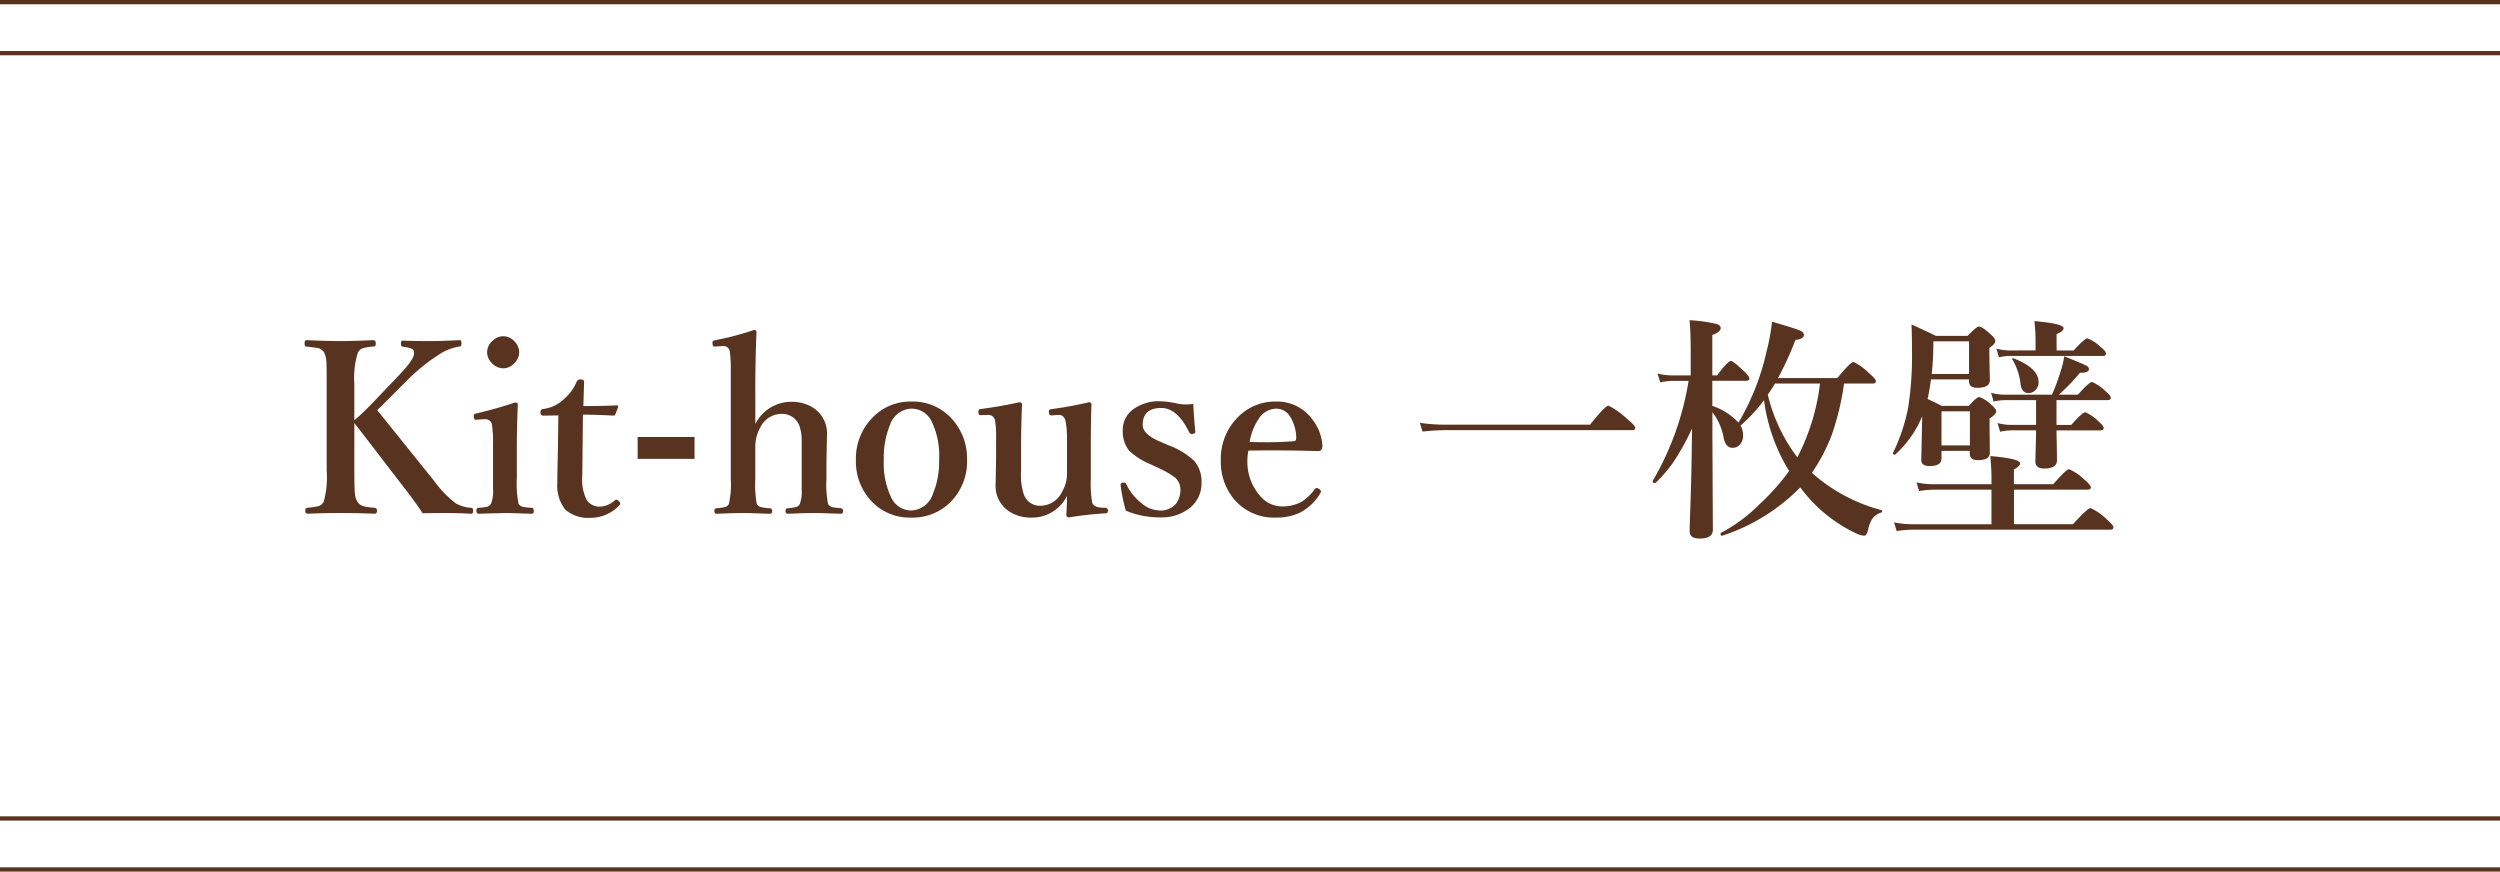 <svg xmlns="http://www.w3.org/2000/svg" width="294" height="102.5" viewBox="0 0 294 102.5"><g transform="translate(1695 -3039.149)"><path d="M7.191-11.279v5.51q0,2.215.068,2.8a2.3,2.3,0,0,0,.273.916,1.306,1.306,0,0,0,.807.574,11.361,11.361,0,0,0,1.244.164q.273.027.273.355t-.273.342Q7.574-.7,5.564-.7q-2.092,0-3.828.082-.314,0-.314-.342t.246-.355a11.5,11.5,0,0,0,1.3-.191A1.044,1.044,0,0,0,3.6-2.051,11.045,11.045,0,0,0,3.938-5.77V-15.928q0-2.2-.041-2.693a2.848,2.848,0,0,0-.26-.957,1.119,1.119,0,0,0-.807-.533q-.273-.055-1.3-.164-.191-.027-.191-.355,0-.4.246-.4,2.42.109,3.979.109,1.463,0,3.842-.109.3,0,.3.369a.48.48,0,0,1-.068.314.5.5,0,0,1-.26.068,6.869,6.869,0,0,0-1.217.205,1.086,1.086,0,0,0-.547.492,9.844,9.844,0,0,0-.424,3.65v4.334q1.2-1.053,2.105-2.01l3.131-3.281q1.791-1.859,1.791-2.584a1.139,1.139,0,0,0-.041-.3q-.109-.355-1.258-.479-.246-.027-.246-.383t.246-.342q1.039.055,3.254.055,1.3,0,3.4-.109.219,0,.219.369t-.219.383a5.849,5.849,0,0,0-2.447.957,21.754,21.754,0,0,0-3.473,2.775l-2.652,2.652q-.615.615-1.121,1.094L16.57-4.484a12.327,12.327,0,0,0,2.584,2.666,4.194,4.194,0,0,0,1.818.506q.191.027.191.355t-.219.342Q19.332-.7,18.225-.7q-2.16,0-2.994.027-1.039-1.545-2.215-3.049L10.965-6.385Q8.312-9.857,7.191-11.279ZM23.5-8.791a13.566,13.566,0,0,0-.137-2.365.772.772,0,0,0-.82-.574h-.219l-.725.055h-.164q-.164,0-.191-.314-.014-.123-.014-.164,0-.205.314-.26A46.34,46.34,0,0,0,26.086-13.7q.328,0,.328.287Q26.3-10.678,26.3-8.449v3.664A12.264,12.264,0,0,0,26.5-1.791a.8.8,0,0,0,.6.383q.205.041,1,.1.191.027.191.355T28.1-.615q-.342-.014-1.039-.027Q25.621-.7,24.992-.7q-.178,0-3.172.082-.273,0-.273-.342t.246-.355A6.385,6.385,0,0,0,22.8-1.436a.787.787,0,0,0,.465-.355A4.167,4.167,0,0,0,23.5-3.568V-8.791Zm1.217-12.7a1.776,1.776,0,0,1,1.34.643,1.789,1.789,0,0,1,.52,1.244,1.815,1.815,0,0,1-.656,1.367,1.745,1.745,0,0,1-1.2.52,1.87,1.87,0,0,1-1.395-.656,1.774,1.774,0,0,1-.52-1.23,1.786,1.786,0,0,1,.67-1.381A1.814,1.814,0,0,1,24.719-21.492Zm6.467,9.311-1.791.027q-.314,0-.314-.4a.337.337,0,0,1,.342-.383,4.309,4.309,0,0,0,2.461-1.2,5.327,5.327,0,0,0,1.449-2,.458.458,0,0,1,.479-.273q.4,0,.4.273-.082,2.721-.082,2.857,2.2,0,3.965-.082a.109.109,0,0,1,.123.123v.068l-.314.82a.242.242,0,0,1-.273.191q-2.078-.109-3.555-.109L34-5.1a5.349,5.349,0,0,0,.533,2.9,1.865,1.865,0,0,0,1.518.752A2.761,2.761,0,0,0,37.83-2.2a.257.257,0,0,1,.164-.068.424.424,0,0,1,.287.15.485.485,0,0,1,.178.3.345.345,0,0,1-.123.232A4.645,4.645,0,0,1,34.945-.137a4.09,4.09,0,0,1-2.939-.957,4.528,4.528,0,0,1-.943-3.131q0-1.176.068-3.951ZM47.2-9.639v2.57H40.51v-2.57Zm7.15-1.531a4.723,4.723,0,0,1,4.225-2.611,4.608,4.608,0,0,1,2.652.752A3.594,3.594,0,0,1,62.768-9.8l-.055,3.172v1.9A11.466,11.466,0,0,0,62.9-1.791a.716.716,0,0,0,.574.41q.164.041.971.123.219.041.219.328,0,.314-.246.314-.055,0-1.709-.055Q61.838-.7,61.3-.7q-.629,0-1.668.027-1.244.055-1.463.055-.273,0-.273-.314t.246-.328a6.021,6.021,0,0,0,1.012-.15.659.659,0,0,0,.438-.383A4.245,4.245,0,0,0,59.8-3.459V-9.174a5.282,5.282,0,0,0-.26-1.75,2.152,2.152,0,0,0-2.119-1.436,2.779,2.779,0,0,0-2.488,1.6,4.579,4.579,0,0,0-.588,2.242V-4.73a13.206,13.206,0,0,0,.164,2.939.737.737,0,0,0,.533.4,7.954,7.954,0,0,0,1.012.137.271.271,0,0,1,.273.3q0,.342-.273.342-.1,0-1.627-.055Q53.607-.7,53.088-.7q-.629,0-1.75.027-1.367.055-1.586.055t-.219-.342a.264.264,0,0,1,.219-.3,6.2,6.2,0,0,0,1.039-.15.663.663,0,0,0,.451-.383,10.634,10.634,0,0,0,.219-2.939v-12.66a16.091,16.091,0,0,0-.109-2.27.744.744,0,0,0-.834-.67h-.1l-.779.055H49.52q-.178,0-.205-.342-.014-.123-.014-.15,0-.178.287-.246a34.962,34.962,0,0,0,4.621-1.217q.273,0,.273.219-.137,3.445-.137,6.836Zm18.348-2.639a6.158,6.158,0,0,1,4.922,2.215,6.9,6.9,0,0,1,1.627,4.621,6.75,6.75,0,0,1-2.023,5.059,6.27,6.27,0,0,1-4.525,1.75,6.163,6.163,0,0,1-4.936-2.2,6.775,6.775,0,0,1-1.586-4.553,6.837,6.837,0,0,1,2.051-5.1A6.125,6.125,0,0,1,72.693-13.809Zm0,.834a2.761,2.761,0,0,0-2.529,1.955,10,10,0,0,0-.711,4.047,9.231,9.231,0,0,0,.9,4.512A2.6,2.6,0,0,0,72.693-1a2.788,2.788,0,0,0,2.543-1.969,9.717,9.717,0,0,0,.725-4.006,9.252,9.252,0,0,0-.9-4.539A2.619,2.619,0,0,0,72.693-12.975ZM91.26-.191a.3.3,0,0,1-.342-.342Q91-1.764,91-2.721A4.561,4.561,0,0,1,86.8-.164,4.612,4.612,0,0,1,84.137-.93a3.591,3.591,0,0,1-1.531-3.213l.055-2.994V-9.352a13.032,13.032,0,0,0-.109-2.16.8.8,0,0,0-.875-.725l-.725.027a.594.594,0,0,1-.287-.041.476.476,0,0,1-.068-.273,1.455,1.455,0,0,1-.014-.15q0-.232.287-.26,2.557-.342,4.512-.793.328,0,.328.287Q85.6-10.773,85.6-8.545v2.939a7.31,7.31,0,0,0,.314,2.693,2,2,0,0,0,2.037,1.354,2.818,2.818,0,0,0,2.461-1.627A4.19,4.19,0,0,0,91-5.4V-9.352a11.116,11.116,0,0,0-.164-2.133q-.178-.793-.875-.752l-.752.055h-.1q-.205,0-.232-.342-.014-.137-.014-.15,0-.205.314-.246a44.509,44.509,0,0,0,4.4-.807q.3,0,.3.26Q93.8-11.43,93.8-8.545v3.869A13.039,13.039,0,0,0,93.967-1.9q.191.506,1.039.561l.533.027a.285.285,0,0,1,.273.328q0,.314-.246.314A42.54,42.54,0,0,0,91.26-.191Zm14.588-13.33q.123,2.215.246,3.254,0,.219-.314.26a.634.634,0,0,1-.123.014.346.346,0,0,1-.287-.205q-1.395-2.857-3.281-2.857-2.188,0-2.187,2,0,1.107,2.105,1.982l.984.424a9.123,9.123,0,0,1,2.953,1.8,3.733,3.733,0,0,1,.875,2.6,3.685,3.685,0,0,1-1.326,2.912,5.338,5.338,0,0,1-3.6,1.148,10.164,10.164,0,0,1-3.979-.793A19.632,19.632,0,0,1,97.3-4.02q0-.219.273-.246.137-.014.191-.014.123,0,.205.178a6.444,6.444,0,0,0,1.9,2.338A3.346,3.346,0,0,0,101.9-1a2.318,2.318,0,0,0,1.914-.793,2.637,2.637,0,0,0,.52-1.709,1.816,1.816,0,0,0-.766-1.477,10.8,10.8,0,0,0-1.8-1.012l-.957-.451a7.956,7.956,0,0,1-2.5-1.586,3.671,3.671,0,0,1-.752-2.447,2.952,2.952,0,0,1,1.189-2.393,5.046,5.046,0,0,1,3.24-.971,9.993,9.993,0,0,1,2.01.273,4.468,4.468,0,0,0,.93.1A8.976,8.976,0,0,0,105.848-13.521Zm6.494,5.482a4.383,4.383,0,0,0-.123,1.012,6.088,6.088,0,0,0,1.518,4.348,3.378,3.378,0,0,0,2.488,1.2,4.658,4.658,0,0,0,2.365-.547A5.5,5.5,0,0,0,120.121-3.5a.314.314,0,0,1,.273-.137.6.6,0,0,1,.26.109q.219.178.219.287a.88.88,0,0,1-.137.3,5.936,5.936,0,0,1-2.379,2.215,6.4,6.4,0,0,1-2.8.561,6.108,6.108,0,0,1-4.908-2.16,6.835,6.835,0,0,1-1.559-4.566,6.927,6.927,0,0,1,2.051-5.127,6.121,6.121,0,0,1,4.443-1.791,5.1,5.1,0,0,1,4.252,2.078,5.485,5.485,0,0,1,1.2,3.131.842.842,0,0,1-.137.479.55.55,0,0,1-.424.137q-2.8-.082-5.387-.082Q113.627-8.066,112.342-8.039Zm.137-1.012q1.395.027,2.064.027,1.5,0,3.172-.123.246-.027.246-.437a4.863,4.863,0,0,0-.7-2.42,1.921,1.921,0,0,0-1.682-.971,2.507,2.507,0,0,0-2.064,1.244A6.759,6.759,0,0,0,112.479-9.051Zm45.35-1.668q0,.273-.355.273H135.516q-1.08,0-2.707.164l-.314-1.025a21.578,21.578,0,0,0,2.967.219H152.51q1.8-2.242,2.16-2.242a8.932,8.932,0,0,1,2.174,1.545Q157.828-10.992,157.828-10.719Zm24.555-5.209a31.913,31.913,0,0,1-1.463,6.084A21.264,21.264,0,0,1,178.6-5.428a19.815,19.815,0,0,0,8.148,4.375.119.119,0,0,1,.109.137.159.159,0,0,1-.109.164,2,2,0,0,0-1.039.725,3.616,3.616,0,0,0-.492,1.271q-.164.725-.479.725a2.683,2.683,0,0,1-.984-.3,17.27,17.27,0,0,1-6.521-5.387,22.7,22.7,0,0,1-9.187,5.688h-.027q-.164,0-.164-.232a.11.11,0,0,1,.055-.109,18.274,18.274,0,0,0,4.43-3.268,26,26,0,0,0,3.582-4.006,21.084,21.084,0,0,1-2.953-8.326,19.553,19.553,0,0,1-2.762,2.994,2.257,2.257,0,0,1,.3,1.176,1.489,1.489,0,0,1-.41,1.08,1.127,1.127,0,0,1-.82.355q-.779,0-1.039-1.094a6.9,6.9,0,0,0-1.34-3.1v2.652l.055,11.17q0,1.039-1.531,1.039-1.2,0-1.2-.861,0-.451.055-2.064.191-4.881.219-10.008a27.58,27.58,0,0,1-2.229,4.006,16.482,16.482,0,0,1-2.064,2.393.152.152,0,0,1-.068.014q-.26,0-.26-.219a.121.121,0,0,1,.014-.055A33.912,33.912,0,0,0,164.1-16.242h-1.887a7.551,7.551,0,0,0-1.449.178l-.314-1.039a7.263,7.263,0,0,0,1.709.219h2.188V-19.7q0-2.27-.137-3.678a18.782,18.782,0,0,1,3.158.438q.506.15.506.492,0,.451-.984.807v4.758h.561q1.258-1.7,1.627-1.7.26,0,1.531,1.2.643.6.643.861t-.355.273h-4.006V-13.3a7.421,7.421,0,0,1,3.076,1.969,28.611,28.611,0,0,0,3.281-8.285,26.036,26.036,0,0,0,.67-3.582q2.734.793,3.254,1.025.492.219.492.533,0,.465-1,.588a38.5,38.5,0,0,1-2.051,4.484h6.973q1.559-1.9,1.914-1.9a7.158,7.158,0,0,1,1.846,1.34q.779.67.779.916,0,.287-.369.287Zm-2.83,0h-5.291q-.205.355-.848,1.313a19.788,19.788,0,0,0,3.473,7.369A25.358,25.358,0,0,0,179.553-15.928Zm12.018,3.855a12.673,12.673,0,0,1-3.158,4.484.111.111,0,0,1-.082.027q-.205,0-.205-.178a.056.056,0,0,1,.014-.041,21.631,21.631,0,0,0,1.777-5.291,39.528,39.528,0,0,0,.451-6.809q0-1.764-.055-2.994,1.641.738,2.857,1.34h3.746q1.039-1.094,1.326-1.094.4,0,1.449.984.479.424.479.725,0,.328-.7.807v.793l.055,2.994q0,.9-1.477.9-.971,0-.971-.766v-.219h-4.471q-.232,1.6-.4,2.3.588.26,1.654.807h3.186q.943-1.039,1.244-1.039a3.893,3.893,0,0,1,1.422.93q.561.479.561.752,0,.342-.779.834v.684l.027,3.363q0,.861-1.395.861-.957,0-.957-.752v-.342H193.84v.9q0,.889-1.395.889-.984,0-.984-.725Zm5.51-4.977v-3.842h-4.2v.7q-.041,1.859-.191,3.145Zm.1,8.395V-12.66H193.84v4.006Zm5.182,5.209V.615H209.3q1.736-1.9,2.064-1.9A6.562,6.562,0,0,1,213.254.027q.807.7.807.957t-.355.273H190.395a12.674,12.674,0,0,0-1.818.164L188.262.4a10.9,10.9,0,0,0,2.078.219h9.379V-3.445h-6.863a10.766,10.766,0,0,0-1.654.164l-.3-1.025a8.9,8.9,0,0,0,1.873.219h6.945v-.7q0-1.066-.137-2.611,3.5.3,3.5.848,0,.342-.725.725v1.736h4.621q1.545-1.764,1.873-1.764a6.3,6.3,0,0,1,1.8,1.23q.752.643.752.9t-.369.273Zm5-10.527v2.912H209.1q1.326-1.49,1.654-1.49a4.965,4.965,0,0,1,1.518,1.039q.643.561.643.82t-.369.273h-5.182q.055,2.816.055,3.527,0,.957-1.5.957-1.039,0-1.039-.834l.082-3.254v-.4h-2.912a6.722,6.722,0,0,0-1.312.164l-.314-1.025a6.007,6.007,0,0,0,1.545.219h2.994v-2.912h-3.637a7.006,7.006,0,0,0-1.354.164l-.3-1.025a6.1,6.1,0,0,0,1.572.219h5.592a22.752,22.752,0,0,0,1.012-2.748,9.215,9.215,0,0,0,.424-1.764q2.283.916,2.611,1.107a.476.476,0,0,1,.3.41q0,.424-1.066.424a23.011,23.011,0,0,1-2.475,2.57h2.242q1.326-1.49,1.654-1.49a4.865,4.865,0,0,1,1.572,1.066q.643.52.643.793t-.369.273ZM204.9-19.824v-1.121a18.548,18.548,0,0,0-.137-2.324q3.432.3,3.432.82,0,.383-.82.7v1.928h2.01q1.3-1.422,1.627-1.422a4.858,4.858,0,0,1,1.531,1q.643.52.643.793t-.355.273H201.879a6.18,6.18,0,0,0-1.285.164l-.3-1.025a5.875,5.875,0,0,0,1.5.219Zm.355,3.732a1.27,1.27,0,0,1-.383.957,1.113,1.113,0,0,1-.82.328q-.766,0-.916-1.066a7.192,7.192,0,0,0-.943-2.857.169.169,0,0,1-.041-.1q0-.068.1-.068a.374.374,0,0,1,.082.014Q205.256-17.746,205.256-16.092Z" transform="translate(-1660.521 3100.181)" fill="#573320"/><line x2="294" transform="translate(-1695 3045.399)" fill="none" stroke="#573320" stroke-miterlimit="10" stroke-width="0.5"/><line x2="294" transform="translate(-1695 3039.399)" fill="none" stroke="#573320" stroke-miterlimit="10" stroke-width="0.5"/><line x2="294" transform="translate(-1695 3141.399)" fill="none" stroke="#573320" stroke-miterlimit="10" stroke-width="0.5"/><line x2="294" transform="translate(-1695 3135.399)" fill="none" stroke="#573320" stroke-miterlimit="10" stroke-width="0.5"/></g></svg>